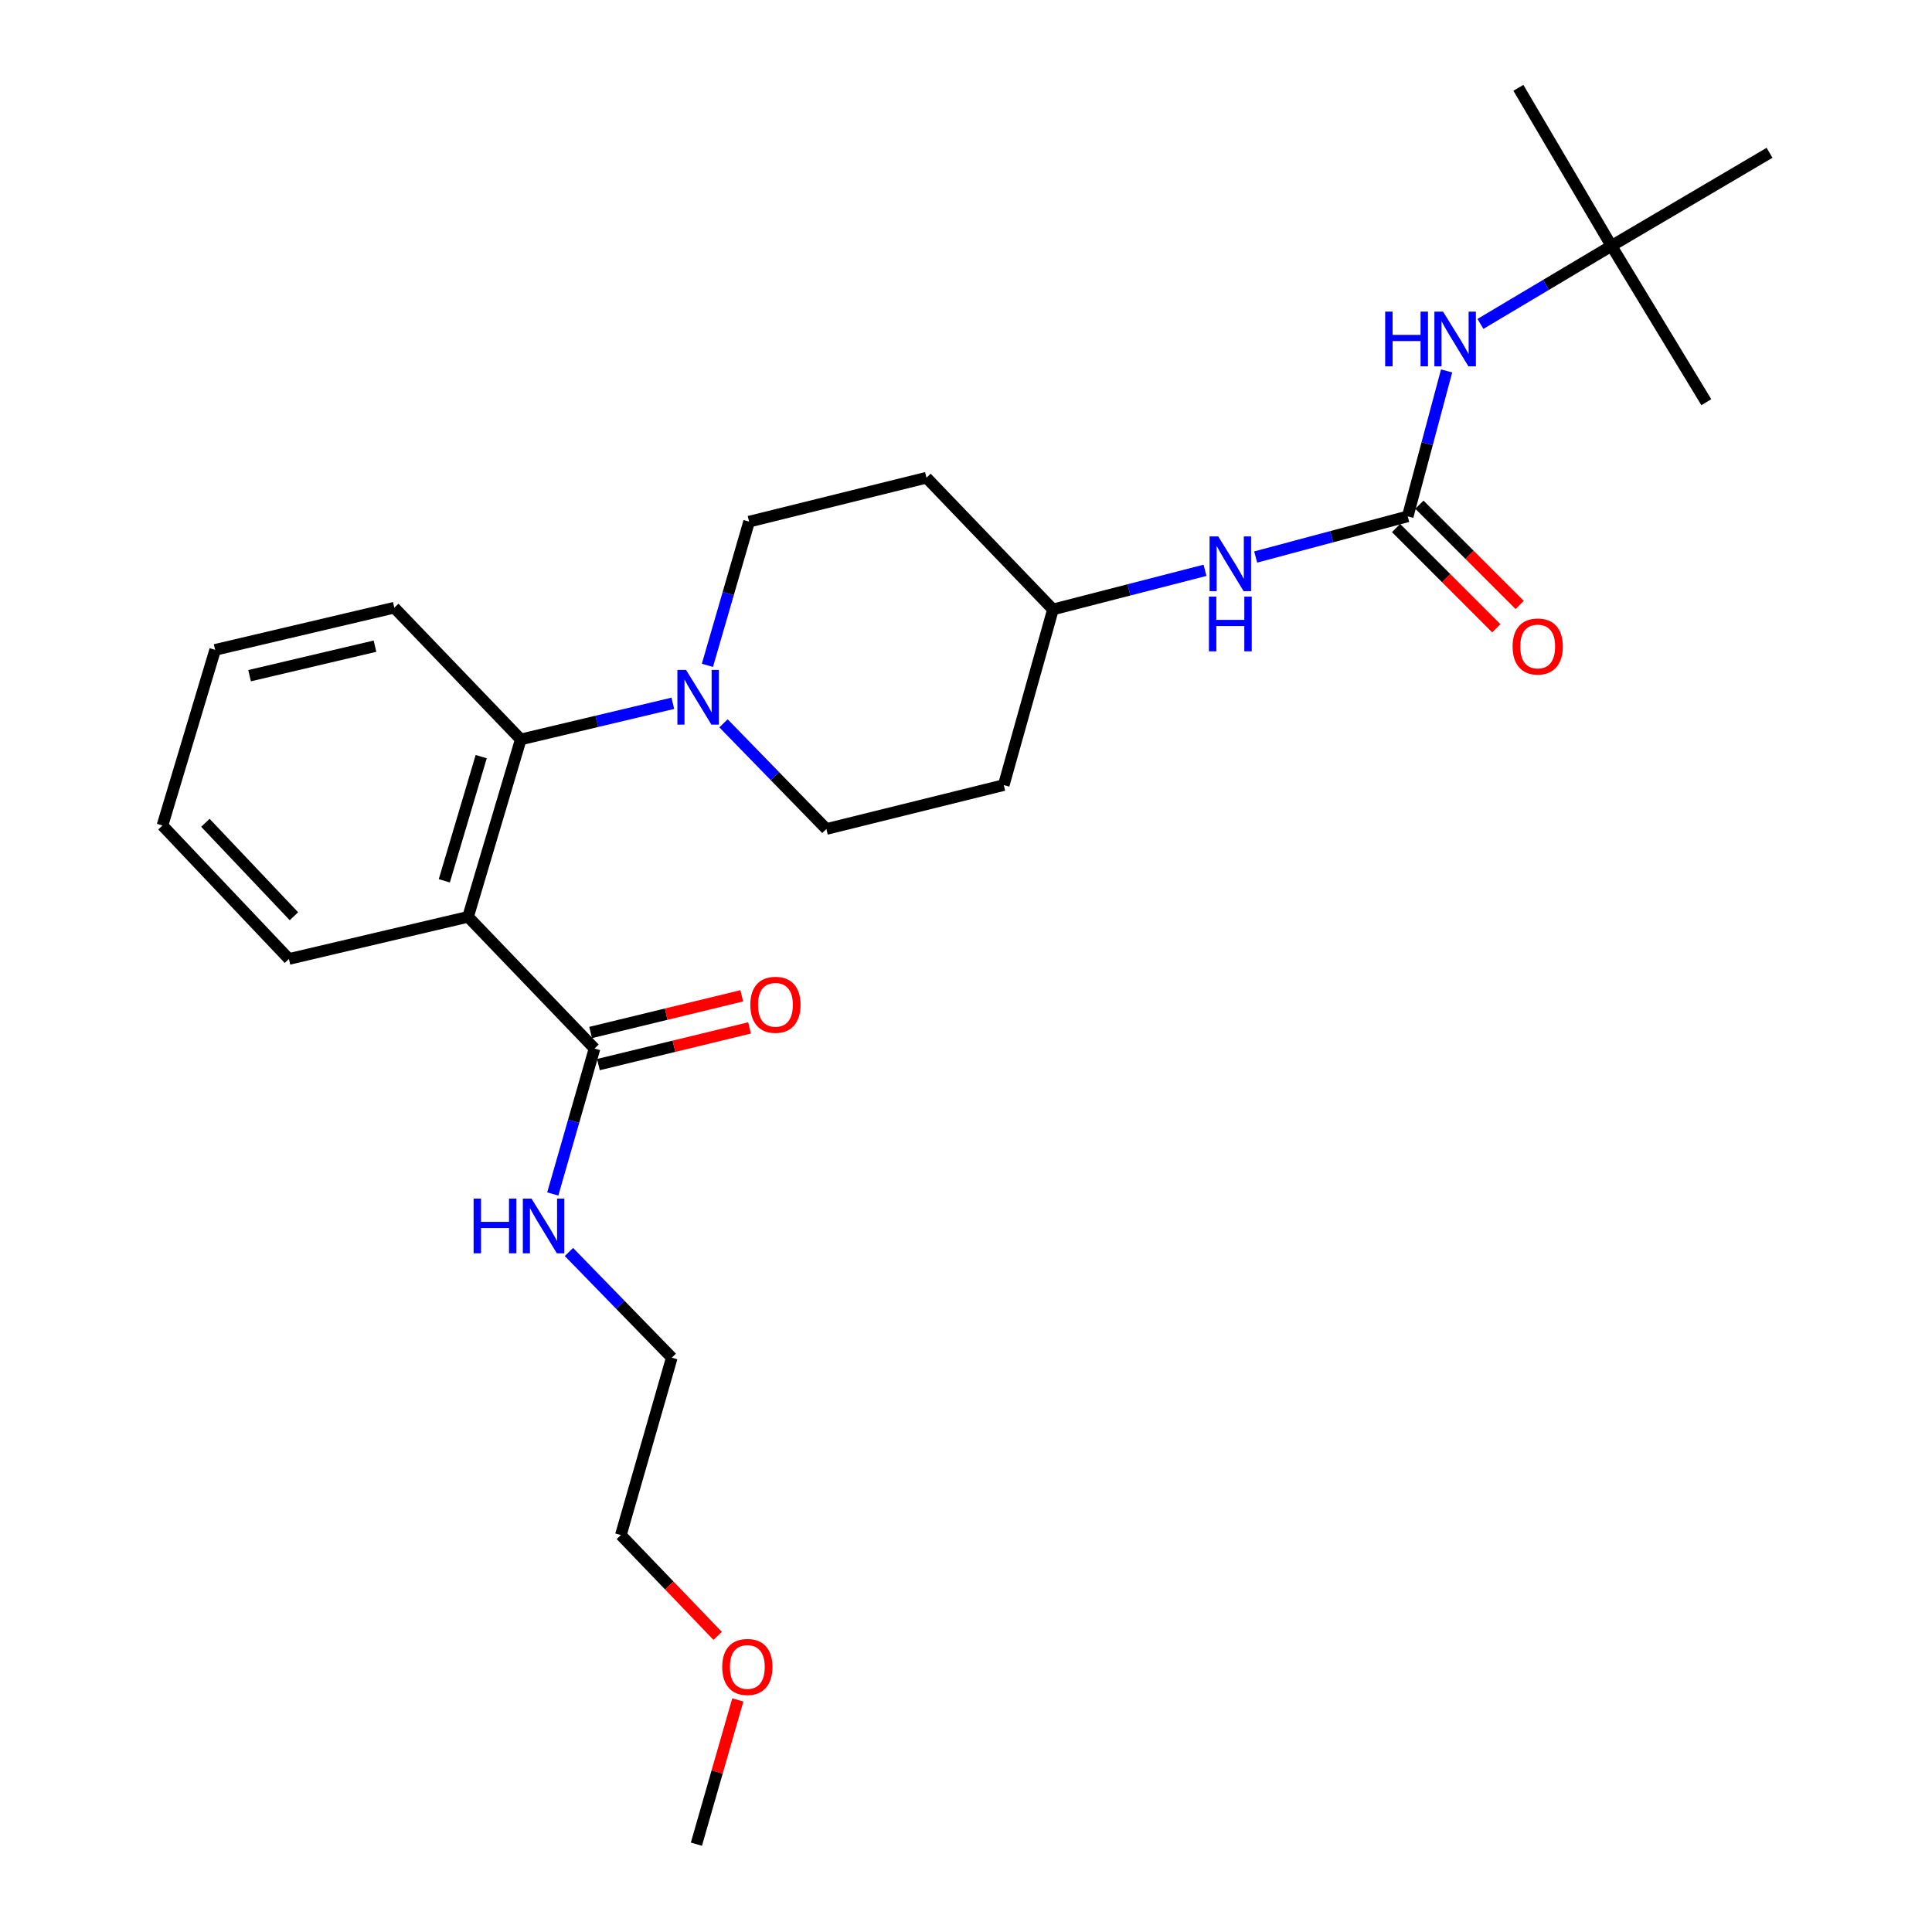 <?xml version='1.0' encoding='iso-8859-1'?>
<svg version='1.1' baseProfile='full'
              xmlns='http://www.w3.org/2000/svg'
                      xmlns:rdkit='http://www.rdkit.org/xml'
                      xmlns:xlink='http://www.w3.org/1999/xlink'
                  xml:space='preserve'
width='1000px' height='1000px' viewBox='0 0 1000 1000'>
<!-- END OF HEADER -->
<rect style='opacity:1.0;fill:#FFFFFF;stroke:none' width='1000' height='1000' x='0' y='0'> </rect>
<path class='bond-0' d='M 834.091,127.268 L 915.913,79.091' style='fill:none;fill-rule:evenodd;stroke:#000000;stroke-width:6px;stroke-linecap:butt;stroke-linejoin:miter;stroke-opacity:1' />
<path class='bond-1' d='M 834.091,127.268 L 883.188,208.179' style='fill:none;fill-rule:evenodd;stroke:#000000;stroke-width:6px;stroke-linecap:butt;stroke-linejoin:miter;stroke-opacity:1' />
<path class='bond-2' d='M 834.091,127.268 L 785.914,45.455' style='fill:none;fill-rule:evenodd;stroke:#000000;stroke-width:6px;stroke-linecap:butt;stroke-linejoin:miter;stroke-opacity:1' />
<path class='bond-3' d='M 834.091,127.268 L 800.182,147.462' style='fill:none;fill-rule:evenodd;stroke:#000000;stroke-width:6px;stroke-linecap:butt;stroke-linejoin:miter;stroke-opacity:1' />
<path class='bond-3' d='M 800.182,147.462 L 766.274,167.655' style='fill:none;fill-rule:evenodd;stroke:#0000FF;stroke-width:6px;stroke-linecap:butt;stroke-linejoin:miter;stroke-opacity:1' />
<path class='bond-4' d='M 649.934,288.309 L 689.287,277.788' style='fill:none;fill-rule:evenodd;stroke:#0000FF;stroke-width:6px;stroke-linecap:butt;stroke-linejoin:miter;stroke-opacity:1' />
<path class='bond-4' d='M 689.287,277.788 L 728.64,267.267' style='fill:none;fill-rule:evenodd;stroke:#000000;stroke-width:6px;stroke-linecap:butt;stroke-linejoin:miter;stroke-opacity:1' />
<path class='bond-5' d='M 623.707,295.191 L 584.356,305.322' style='fill:none;fill-rule:evenodd;stroke:#0000FF;stroke-width:6px;stroke-linecap:butt;stroke-linejoin:miter;stroke-opacity:1' />
<path class='bond-5' d='M 584.356,305.322 L 545.004,315.452' style='fill:none;fill-rule:evenodd;stroke:#000000;stroke-width:6px;stroke-linecap:butt;stroke-linejoin:miter;stroke-opacity:1' />
<path class='bond-6' d='M 722.597,273.31 L 748.544,299.258' style='fill:none;fill-rule:evenodd;stroke:#000000;stroke-width:6px;stroke-linecap:butt;stroke-linejoin:miter;stroke-opacity:1' />
<path class='bond-6' d='M 748.544,299.258 L 774.492,325.206' style='fill:none;fill-rule:evenodd;stroke:#FF0000;stroke-width:6px;stroke-linecap:butt;stroke-linejoin:miter;stroke-opacity:1' />
<path class='bond-6' d='M 734.684,261.223 L 760.632,287.171' style='fill:none;fill-rule:evenodd;stroke:#000000;stroke-width:6px;stroke-linecap:butt;stroke-linejoin:miter;stroke-opacity:1' />
<path class='bond-6' d='M 760.632,287.171 L 786.579,313.119' style='fill:none;fill-rule:evenodd;stroke:#FF0000;stroke-width:6px;stroke-linecap:butt;stroke-linejoin:miter;stroke-opacity:1' />
<path class='bond-7' d='M 728.64,267.267 L 738.7,229.628' style='fill:none;fill-rule:evenodd;stroke:#000000;stroke-width:6px;stroke-linecap:butt;stroke-linejoin:miter;stroke-opacity:1' />
<path class='bond-7' d='M 738.7,229.628 L 748.76,191.989' style='fill:none;fill-rule:evenodd;stroke:#0000FF;stroke-width:6px;stroke-linecap:butt;stroke-linejoin:miter;stroke-opacity:1' />
<path class='bond-8' d='M 321.359,794.547 L 347.722,702.724' style='fill:none;fill-rule:evenodd;stroke:#000000;stroke-width:6px;stroke-linecap:butt;stroke-linejoin:miter;stroke-opacity:1' />
<path class='bond-9' d='M 321.359,794.547 L 346.408,820.638' style='fill:none;fill-rule:evenodd;stroke:#000000;stroke-width:6px;stroke-linecap:butt;stroke-linejoin:miter;stroke-opacity:1' />
<path class='bond-9' d='M 346.408,820.638 L 371.456,846.73' style='fill:none;fill-rule:evenodd;stroke:#FF0000;stroke-width:6px;stroke-linecap:butt;stroke-linejoin:miter;stroke-opacity:1' />
<path class='bond-10' d='M 307.722,542.725 L 296.917,580.362' style='fill:none;fill-rule:evenodd;stroke:#000000;stroke-width:6px;stroke-linecap:butt;stroke-linejoin:miter;stroke-opacity:1' />
<path class='bond-10' d='M 296.917,580.362 L 286.111,618' style='fill:none;fill-rule:evenodd;stroke:#0000FF;stroke-width:6px;stroke-linecap:butt;stroke-linejoin:miter;stroke-opacity:1' />
<path class='bond-11' d='M 309.738,551.031 L 348.852,541.538' style='fill:none;fill-rule:evenodd;stroke:#000000;stroke-width:6px;stroke-linecap:butt;stroke-linejoin:miter;stroke-opacity:1' />
<path class='bond-11' d='M 348.852,541.538 L 387.966,532.045' style='fill:none;fill-rule:evenodd;stroke:#FF0000;stroke-width:6px;stroke-linecap:butt;stroke-linejoin:miter;stroke-opacity:1' />
<path class='bond-11' d='M 305.706,534.419 L 344.82,524.927' style='fill:none;fill-rule:evenodd;stroke:#000000;stroke-width:6px;stroke-linecap:butt;stroke-linejoin:miter;stroke-opacity:1' />
<path class='bond-11' d='M 344.82,524.927 L 383.934,515.434' style='fill:none;fill-rule:evenodd;stroke:#FF0000;stroke-width:6px;stroke-linecap:butt;stroke-linejoin:miter;stroke-opacity:1' />
<path class='bond-12' d='M 307.722,542.725 L 242.272,474.549' style='fill:none;fill-rule:evenodd;stroke:#000000;stroke-width:6px;stroke-linecap:butt;stroke-linejoin:miter;stroke-opacity:1' />
<path class='bond-13' d='M 294.478,648.025 L 321.1,675.374' style='fill:none;fill-rule:evenodd;stroke:#0000FF;stroke-width:6px;stroke-linecap:butt;stroke-linejoin:miter;stroke-opacity:1' />
<path class='bond-13' d='M 321.1,675.374 L 347.722,702.724' style='fill:none;fill-rule:evenodd;stroke:#000000;stroke-width:6px;stroke-linecap:butt;stroke-linejoin:miter;stroke-opacity:1' />
<path class='bond-14' d='M 366.153,344.386 L 376.942,307.194' style='fill:none;fill-rule:evenodd;stroke:#0000FF;stroke-width:6px;stroke-linecap:butt;stroke-linejoin:miter;stroke-opacity:1' />
<path class='bond-14' d='M 376.942,307.194 L 387.731,270.002' style='fill:none;fill-rule:evenodd;stroke:#000000;stroke-width:6px;stroke-linecap:butt;stroke-linejoin:miter;stroke-opacity:1' />
<path class='bond-15' d='M 348.26,364.025 L 308.903,373.376' style='fill:none;fill-rule:evenodd;stroke:#0000FF;stroke-width:6px;stroke-linecap:butt;stroke-linejoin:miter;stroke-opacity:1' />
<path class='bond-15' d='M 308.903,373.376 L 269.546,382.726' style='fill:none;fill-rule:evenodd;stroke:#000000;stroke-width:6px;stroke-linecap:butt;stroke-linejoin:miter;stroke-opacity:1' />
<path class='bond-16' d='M 374.478,374.388 L 401.104,401.738' style='fill:none;fill-rule:evenodd;stroke:#0000FF;stroke-width:6px;stroke-linecap:butt;stroke-linejoin:miter;stroke-opacity:1' />
<path class='bond-16' d='M 401.104,401.738 L 427.731,429.089' style='fill:none;fill-rule:evenodd;stroke:#000000;stroke-width:6px;stroke-linecap:butt;stroke-linejoin:miter;stroke-opacity:1' />
<path class='bond-17' d='M 204.086,314.541 L 111.361,336.364' style='fill:none;fill-rule:evenodd;stroke:#000000;stroke-width:6px;stroke-linecap:butt;stroke-linejoin:miter;stroke-opacity:1' />
<path class='bond-17' d='M 194.093,334.454 L 129.186,349.73' style='fill:none;fill-rule:evenodd;stroke:#000000;stroke-width:6px;stroke-linecap:butt;stroke-linejoin:miter;stroke-opacity:1' />
<path class='bond-18' d='M 204.086,314.541 L 269.546,382.726' style='fill:none;fill-rule:evenodd;stroke:#000000;stroke-width:6px;stroke-linecap:butt;stroke-linejoin:miter;stroke-opacity:1' />
<path class='bond-19' d='M 111.361,336.364 L 84.087,427.275' style='fill:none;fill-rule:evenodd;stroke:#000000;stroke-width:6px;stroke-linecap:butt;stroke-linejoin:miter;stroke-opacity:1' />
<path class='bond-20' d='M 84.087,427.275 L 149.547,496.363' style='fill:none;fill-rule:evenodd;stroke:#000000;stroke-width:6px;stroke-linecap:butt;stroke-linejoin:miter;stroke-opacity:1' />
<path class='bond-20' d='M 106.314,425.881 L 152.136,474.243' style='fill:none;fill-rule:evenodd;stroke:#000000;stroke-width:6px;stroke-linecap:butt;stroke-linejoin:miter;stroke-opacity:1' />
<path class='bond-21' d='M 149.547,496.363 L 242.272,474.549' style='fill:none;fill-rule:evenodd;stroke:#000000;stroke-width:6px;stroke-linecap:butt;stroke-linejoin:miter;stroke-opacity:1' />
<path class='bond-22' d='M 242.272,474.549 L 269.546,382.726' style='fill:none;fill-rule:evenodd;stroke:#000000;stroke-width:6px;stroke-linecap:butt;stroke-linejoin:miter;stroke-opacity:1' />
<path class='bond-22' d='M 229.977,455.908 L 249.068,391.633' style='fill:none;fill-rule:evenodd;stroke:#000000;stroke-width:6px;stroke-linecap:butt;stroke-linejoin:miter;stroke-opacity:1' />
<path class='bond-23' d='M 545.004,315.452 L 479.544,247.267' style='fill:none;fill-rule:evenodd;stroke:#000000;stroke-width:6px;stroke-linecap:butt;stroke-linejoin:miter;stroke-opacity:1' />
<path class='bond-24' d='M 545.004,315.452 L 519.544,406.363' style='fill:none;fill-rule:evenodd;stroke:#000000;stroke-width:6px;stroke-linecap:butt;stroke-linejoin:miter;stroke-opacity:1' />
<path class='bond-25' d='M 479.544,247.267 L 387.731,270.002' style='fill:none;fill-rule:evenodd;stroke:#000000;stroke-width:6px;stroke-linecap:butt;stroke-linejoin:miter;stroke-opacity:1' />
<path class='bond-26' d='M 427.731,429.089 L 519.544,406.363' style='fill:none;fill-rule:evenodd;stroke:#000000;stroke-width:6px;stroke-linecap:butt;stroke-linejoin:miter;stroke-opacity:1' />
<path class='bond-27' d='M 381.896,879.88 L 371.176,917.213' style='fill:none;fill-rule:evenodd;stroke:#FF0000;stroke-width:6px;stroke-linecap:butt;stroke-linejoin:miter;stroke-opacity:1' />
<path class='bond-27' d='M 371.176,917.213 L 360.457,954.545' style='fill:none;fill-rule:evenodd;stroke:#000000;stroke-width:6px;stroke-linecap:butt;stroke-linejoin:miter;stroke-opacity:1' />
<path  class='atom-1' d='M 630.558 277.655
L 639.838 292.655
Q 640.758 294.135, 642.238 296.815
Q 643.718 299.495, 643.798 299.655
L 643.798 277.655
L 647.558 277.655
L 647.558 305.975
L 643.678 305.975
L 633.718 289.575
Q 632.558 287.655, 631.318 285.455
Q 630.118 283.255, 629.758 282.575
L 629.758 305.975
L 626.078 305.975
L 626.078 277.655
L 630.558 277.655
' fill='#0000FF'/>
<path  class='atom-1' d='M 625.738 308.807
L 629.578 308.807
L 629.578 320.847
L 644.058 320.847
L 644.058 308.807
L 647.898 308.807
L 647.898 337.127
L 644.058 337.127
L 644.058 324.047
L 629.578 324.047
L 629.578 337.127
L 625.738 337.127
L 625.738 308.807
' fill='#0000FF'/>
<path  class='atom-3' d='M 782.914 334.621
Q 782.914 327.821, 786.274 324.021
Q 789.634 320.221, 795.914 320.221
Q 802.194 320.221, 805.554 324.021
Q 808.914 327.821, 808.914 334.621
Q 808.914 341.501, 805.514 345.421
Q 802.114 349.301, 795.914 349.301
Q 789.674 349.301, 786.274 345.421
Q 782.914 341.541, 782.914 334.621
M 795.914 346.101
Q 800.234 346.101, 802.554 343.221
Q 804.914 340.301, 804.914 334.621
Q 804.914 329.061, 802.554 326.261
Q 800.234 323.421, 795.914 323.421
Q 791.594 323.421, 789.234 326.221
Q 786.914 329.021, 786.914 334.621
Q 786.914 340.341, 789.234 343.221
Q 791.594 346.101, 795.914 346.101
' fill='#FF0000'/>
<path  class='atom-4' d='M 716.959 161.294
L 720.799 161.294
L 720.799 173.334
L 735.279 173.334
L 735.279 161.294
L 739.119 161.294
L 739.119 189.614
L 735.279 189.614
L 735.279 176.534
L 720.799 176.534
L 720.799 189.614
L 716.959 189.614
L 716.959 161.294
' fill='#0000FF'/>
<path  class='atom-4' d='M 746.919 161.294
L 756.199 176.294
Q 757.119 177.774, 758.599 180.454
Q 760.079 183.134, 760.159 183.294
L 760.159 161.294
L 763.919 161.294
L 763.919 189.614
L 760.039 189.614
L 750.079 173.214
Q 748.919 171.294, 747.679 169.094
Q 746.479 166.894, 746.119 166.214
L 746.119 189.614
L 742.439 189.614
L 742.439 161.294
L 746.919 161.294
' fill='#0000FF'/>
<path  class='atom-8' d='M 245.14 620.388
L 248.98 620.388
L 248.98 632.428
L 263.46 632.428
L 263.46 620.388
L 267.3 620.388
L 267.3 648.708
L 263.46 648.708
L 263.46 635.628
L 248.98 635.628
L 248.98 648.708
L 245.14 648.708
L 245.14 620.388
' fill='#0000FF'/>
<path  class='atom-8' d='M 275.1 620.388
L 284.38 635.388
Q 285.3 636.868, 286.78 639.548
Q 288.26 642.228, 288.34 642.388
L 288.34 620.388
L 292.1 620.388
L 292.1 648.708
L 288.22 648.708
L 278.26 632.308
Q 277.1 630.388, 275.86 628.188
Q 274.66 625.988, 274.3 625.308
L 274.3 648.708
L 270.62 648.708
L 270.62 620.388
L 275.1 620.388
' fill='#0000FF'/>
<path  class='atom-9' d='M 388.359 520.08
Q 388.359 513.28, 391.719 509.48
Q 395.079 505.68, 401.359 505.68
Q 407.639 505.68, 410.999 509.48
Q 414.359 513.28, 414.359 520.08
Q 414.359 526.96, 410.959 530.88
Q 407.559 534.76, 401.359 534.76
Q 395.119 534.76, 391.719 530.88
Q 388.359 527, 388.359 520.08
M 401.359 531.56
Q 405.679 531.56, 407.999 528.68
Q 410.359 525.76, 410.359 520.08
Q 410.359 514.52, 407.999 511.72
Q 405.679 508.88, 401.359 508.88
Q 397.039 508.88, 394.679 511.68
Q 392.359 514.48, 392.359 520.08
Q 392.359 525.8, 394.679 528.68
Q 397.039 531.56, 401.359 531.56
' fill='#FF0000'/>
<path  class='atom-11' d='M 355.099 346.753
L 364.379 361.753
Q 365.299 363.233, 366.779 365.913
Q 368.259 368.593, 368.339 368.753
L 368.339 346.753
L 372.099 346.753
L 372.099 375.073
L 368.219 375.073
L 358.259 358.673
Q 357.099 356.753, 355.859 354.553
Q 354.659 352.353, 354.299 351.673
L 354.299 375.073
L 350.619 375.073
L 350.619 346.753
L 355.099 346.753
' fill='#0000FF'/>
<path  class='atom-23' d='M 373.819 862.812
Q 373.819 856.012, 377.179 852.212
Q 380.539 848.412, 386.819 848.412
Q 393.099 848.412, 396.459 852.212
Q 399.819 856.012, 399.819 862.812
Q 399.819 869.692, 396.419 873.612
Q 393.019 877.492, 386.819 877.492
Q 380.579 877.492, 377.179 873.612
Q 373.819 869.732, 373.819 862.812
M 386.819 874.292
Q 391.139 874.292, 393.459 871.412
Q 395.819 868.492, 395.819 862.812
Q 395.819 857.252, 393.459 854.452
Q 391.139 851.612, 386.819 851.612
Q 382.499 851.612, 380.139 854.412
Q 377.819 857.212, 377.819 862.812
Q 377.819 868.532, 380.139 871.412
Q 382.499 874.292, 386.819 874.292
' fill='#FF0000'/>
</svg>
